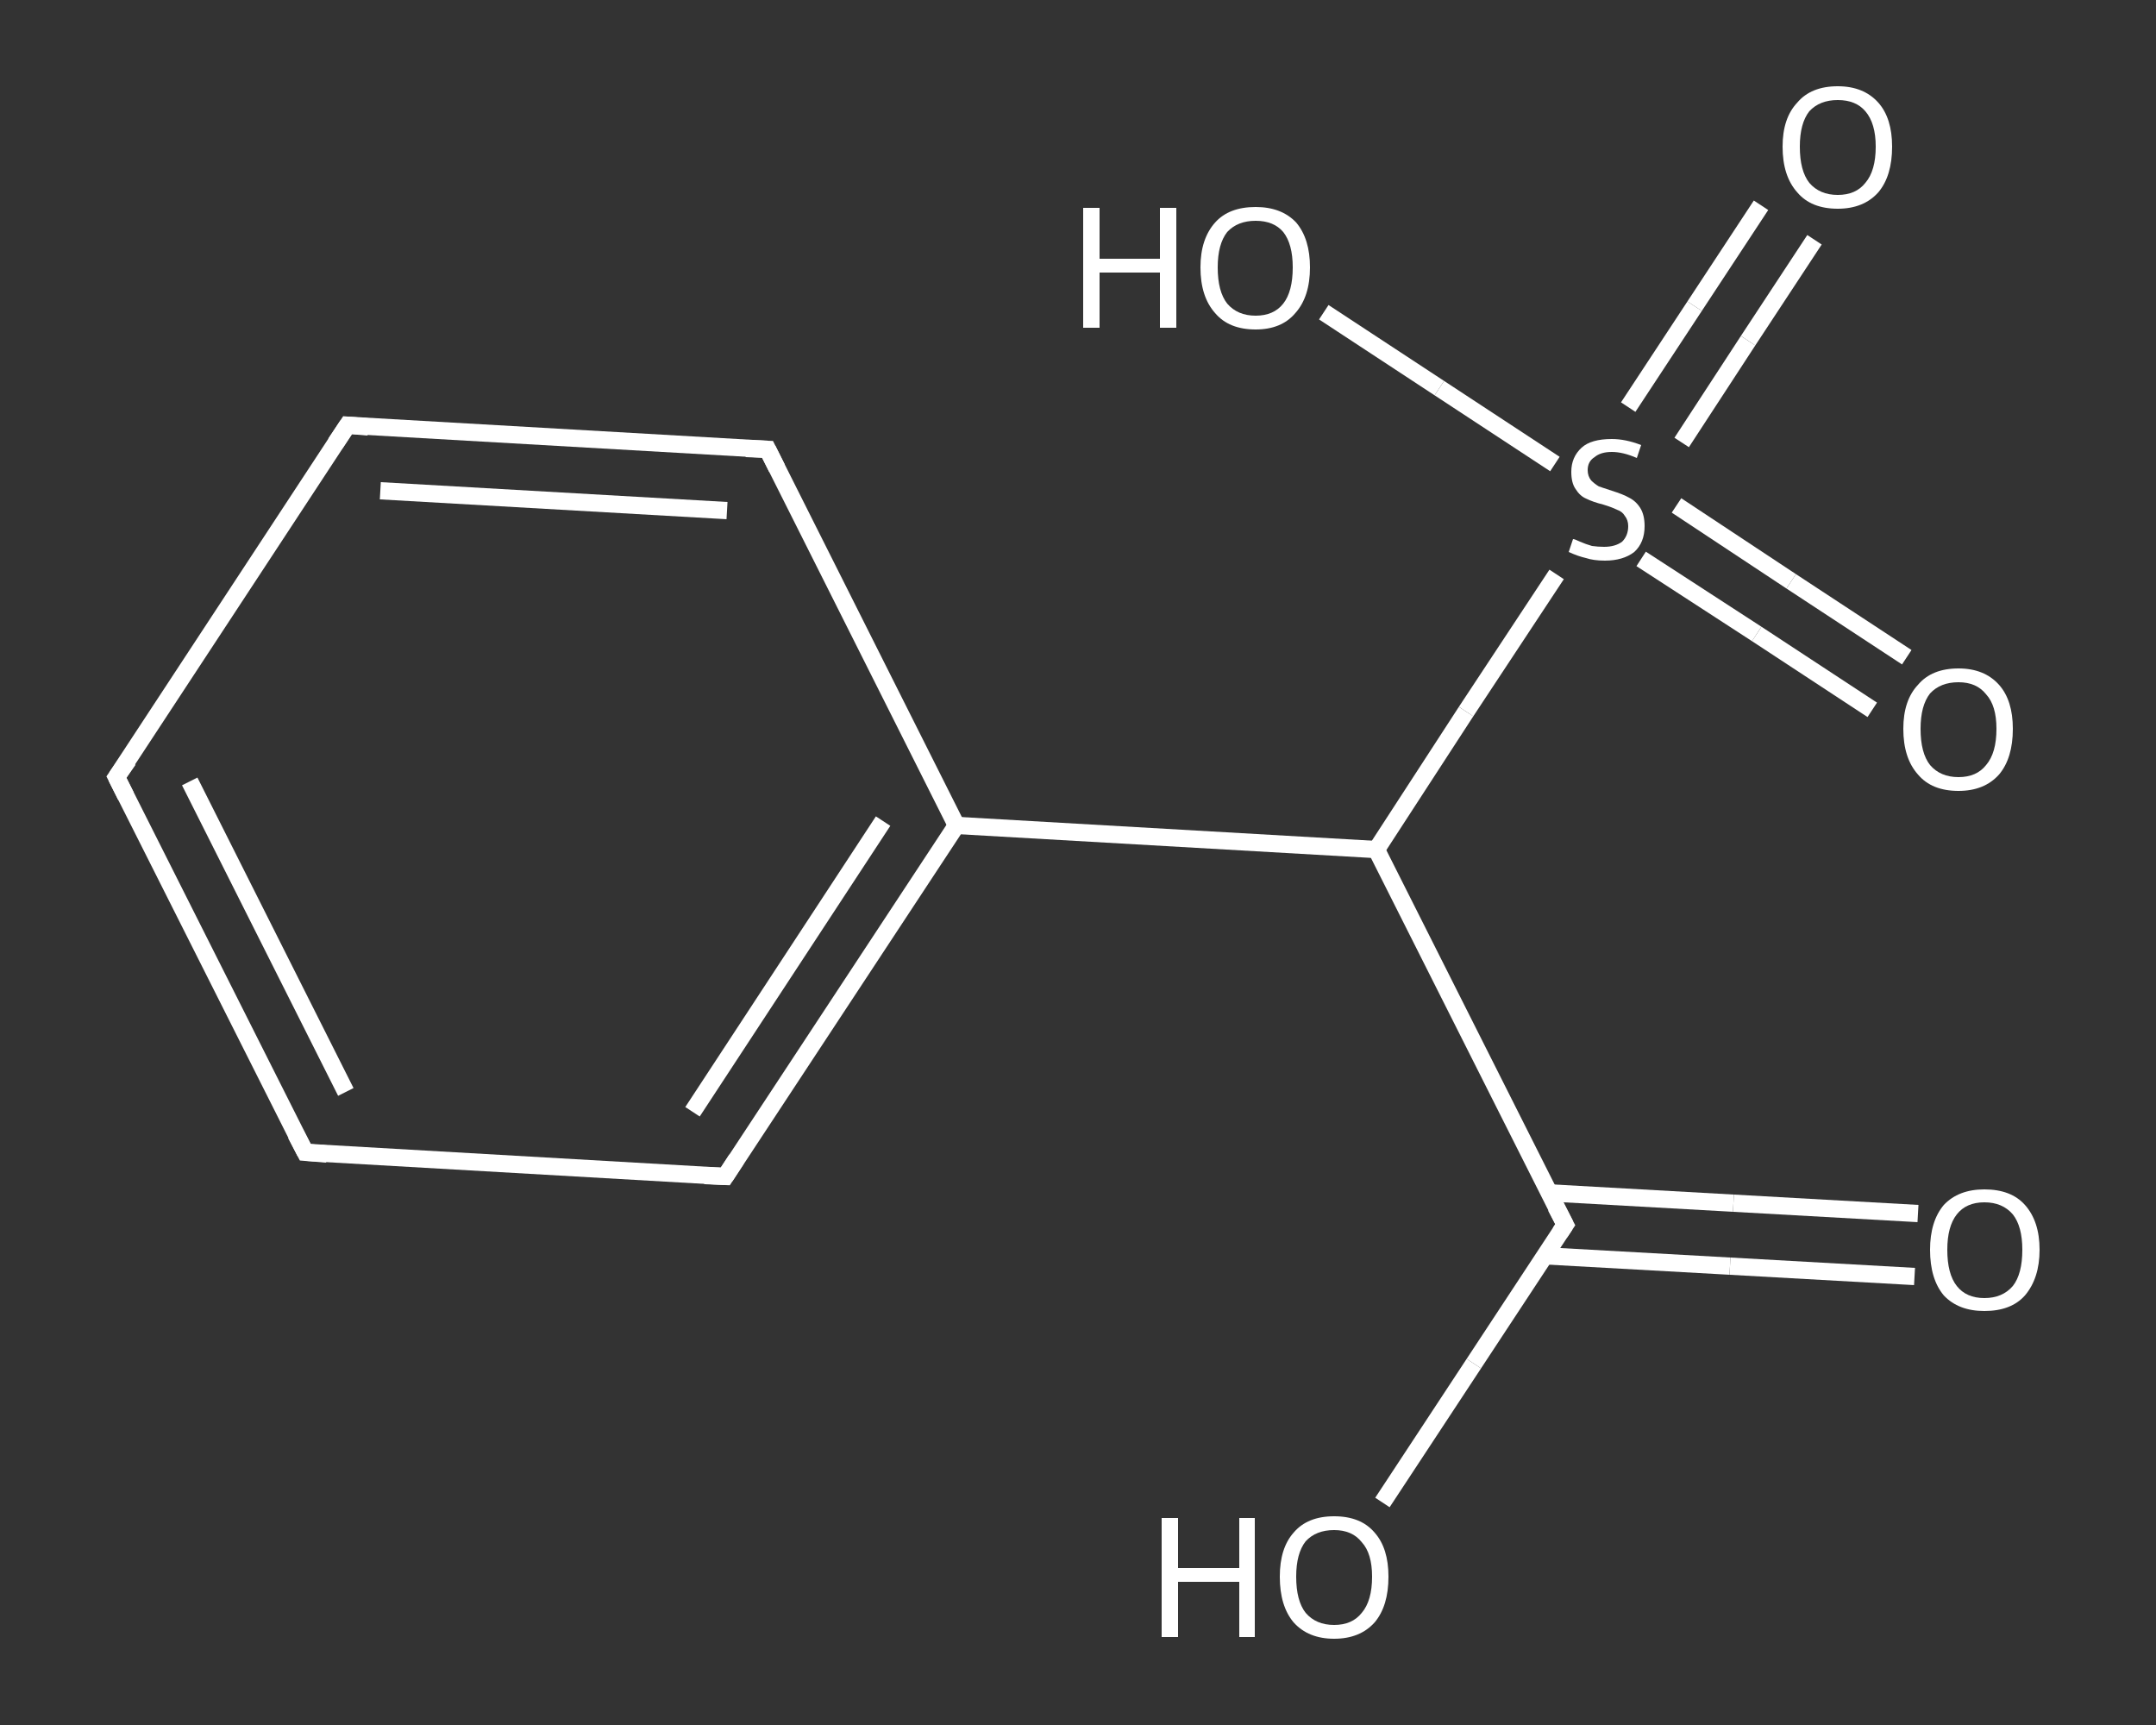 <?xml version='1.0' encoding='iso-8859-1'?>
<svg version='1.1' baseProfile='full'
              xmlns='http://www.w3.org/2000/svg'
                      xmlns:rdkit='http://www.rdkit.org/xml'
                      xmlns:xlink='http://www.w3.org/1999/xlink'
                  xml:space='preserve'
width='250px' height='200px' viewBox='0 0 250 200'>
<rect x="0" y="0" width="250" height="200" fill="#333333" stroke="none"/>
<!-- END OF HEADER -->
<rect style='opacity:1.0;fill:transparent;stroke:none' width='250.0' height='200.0' x='0.0' y='0.0'> </rect>
<path class='bond-0 atom-0 atom-1' d='M 222.0,148.0 L 200.6,146.8' style='fill:none;fill-rule:evenodd;stroke:#FFFFFF;stroke-width:2.0px;stroke-linecap:butt;stroke-linejoin:miter;stroke-opacity:1' />
<path class='bond-0 atom-0 atom-1' d='M 200.6,146.8 L 179.1,145.6' style='fill:none;fill-rule:evenodd;stroke:#FFFFFF;stroke-width:2.0px;stroke-linecap:butt;stroke-linejoin:miter;stroke-opacity:1' />
<path class='bond-0 atom-0 atom-1' d='M 222.4,140.7 L 201.0,139.5' style='fill:none;fill-rule:evenodd;stroke:#FFFFFF;stroke-width:2.0px;stroke-linecap:butt;stroke-linejoin:miter;stroke-opacity:1' />
<path class='bond-0 atom-0 atom-1' d='M 201.0,139.5 L 179.6,138.3' style='fill:none;fill-rule:evenodd;stroke:#FFFFFF;stroke-width:2.0px;stroke-linecap:butt;stroke-linejoin:miter;stroke-opacity:1' />
<path class='bond-1 atom-1 atom-2' d='M 181.5,142.0 L 170.9,158.1' style='fill:none;fill-rule:evenodd;stroke:#FFFFFF;stroke-width:2.0px;stroke-linecap:butt;stroke-linejoin:miter;stroke-opacity:1' />
<path class='bond-1 atom-1 atom-2' d='M 170.9,158.1 L 160.3,174.2' style='fill:none;fill-rule:evenodd;stroke:#FFFFFF;stroke-width:2.0px;stroke-linecap:butt;stroke-linejoin:miter;stroke-opacity:1' />
<path class='bond-2 atom-1 atom-3' d='M 181.5,142.0 L 159.6,98.5' style='fill:none;fill-rule:evenodd;stroke:#FFFFFF;stroke-width:2.0px;stroke-linecap:butt;stroke-linejoin:miter;stroke-opacity:1' />
<path class='bond-3 atom-3 atom-4' d='M 159.6,98.5 L 110.9,95.7' style='fill:none;fill-rule:evenodd;stroke:#FFFFFF;stroke-width:2.0px;stroke-linecap:butt;stroke-linejoin:miter;stroke-opacity:1' />
<path class='bond-4 atom-4 atom-5' d='M 110.9,95.7 L 84.1,136.4' style='fill:none;fill-rule:evenodd;stroke:#FFFFFF;stroke-width:2.0px;stroke-linecap:butt;stroke-linejoin:miter;stroke-opacity:1' />
<path class='bond-4 atom-4 atom-5' d='M 102.4,95.2 L 80.3,128.9' style='fill:none;fill-rule:evenodd;stroke:#FFFFFF;stroke-width:2.0px;stroke-linecap:butt;stroke-linejoin:miter;stroke-opacity:1' />
<path class='bond-5 atom-5 atom-6' d='M 84.1,136.4 L 35.4,133.6' style='fill:none;fill-rule:evenodd;stroke:#FFFFFF;stroke-width:2.0px;stroke-linecap:butt;stroke-linejoin:miter;stroke-opacity:1' />
<path class='bond-6 atom-6 atom-7' d='M 35.4,133.6 L 13.5,90.1' style='fill:none;fill-rule:evenodd;stroke:#FFFFFF;stroke-width:2.0px;stroke-linecap:butt;stroke-linejoin:miter;stroke-opacity:1' />
<path class='bond-6 atom-6 atom-7' d='M 40.1,126.6 L 22.0,90.6' style='fill:none;fill-rule:evenodd;stroke:#FFFFFF;stroke-width:2.0px;stroke-linecap:butt;stroke-linejoin:miter;stroke-opacity:1' />
<path class='bond-7 atom-7 atom-8' d='M 13.5,90.1 L 40.3,49.3' style='fill:none;fill-rule:evenodd;stroke:#FFFFFF;stroke-width:2.0px;stroke-linecap:butt;stroke-linejoin:miter;stroke-opacity:1' />
<path class='bond-8 atom-8 atom-9' d='M 40.3,49.3 L 89.0,52.1' style='fill:none;fill-rule:evenodd;stroke:#FFFFFF;stroke-width:2.0px;stroke-linecap:butt;stroke-linejoin:miter;stroke-opacity:1' />
<path class='bond-8 atom-8 atom-9' d='M 44.1,56.9 L 84.3,59.2' style='fill:none;fill-rule:evenodd;stroke:#FFFFFF;stroke-width:2.0px;stroke-linecap:butt;stroke-linejoin:miter;stroke-opacity:1' />
<path class='bond-9 atom-3 atom-10' d='M 159.6,98.5 L 170.0,82.5' style='fill:none;fill-rule:evenodd;stroke:#FFFFFF;stroke-width:2.0px;stroke-linecap:butt;stroke-linejoin:miter;stroke-opacity:1' />
<path class='bond-9 atom-3 atom-10' d='M 170.0,82.5 L 180.5,66.6' style='fill:none;fill-rule:evenodd;stroke:#FFFFFF;stroke-width:2.0px;stroke-linecap:butt;stroke-linejoin:miter;stroke-opacity:1' />
<path class='bond-10 atom-10 atom-11' d='M 195.0,51.3 L 202.7,39.5' style='fill:none;fill-rule:evenodd;stroke:#FFFFFF;stroke-width:2.0px;stroke-linecap:butt;stroke-linejoin:miter;stroke-opacity:1' />
<path class='bond-10 atom-10 atom-11' d='M 202.7,39.5 L 210.4,27.8' style='fill:none;fill-rule:evenodd;stroke:#FFFFFF;stroke-width:2.0px;stroke-linecap:butt;stroke-linejoin:miter;stroke-opacity:1' />
<path class='bond-10 atom-10 atom-11' d='M 188.8,47.2 L 196.5,35.5' style='fill:none;fill-rule:evenodd;stroke:#FFFFFF;stroke-width:2.0px;stroke-linecap:butt;stroke-linejoin:miter;stroke-opacity:1' />
<path class='bond-10 atom-10 atom-11' d='M 196.5,35.5 L 204.2,23.8' style='fill:none;fill-rule:evenodd;stroke:#FFFFFF;stroke-width:2.0px;stroke-linecap:butt;stroke-linejoin:miter;stroke-opacity:1' />
<path class='bond-11 atom-10 atom-12' d='M 190.3,64.8 L 203.7,73.5' style='fill:none;fill-rule:evenodd;stroke:#FFFFFF;stroke-width:2.0px;stroke-linecap:butt;stroke-linejoin:miter;stroke-opacity:1' />
<path class='bond-11 atom-10 atom-12' d='M 203.7,73.5 L 217.1,82.3' style='fill:none;fill-rule:evenodd;stroke:#FFFFFF;stroke-width:2.0px;stroke-linecap:butt;stroke-linejoin:miter;stroke-opacity:1' />
<path class='bond-11 atom-10 atom-12' d='M 194.4,58.6 L 207.7,67.4' style='fill:none;fill-rule:evenodd;stroke:#FFFFFF;stroke-width:2.0px;stroke-linecap:butt;stroke-linejoin:miter;stroke-opacity:1' />
<path class='bond-11 atom-10 atom-12' d='M 207.7,67.4 L 221.1,76.2' style='fill:none;fill-rule:evenodd;stroke:#FFFFFF;stroke-width:2.0px;stroke-linecap:butt;stroke-linejoin:miter;stroke-opacity:1' />
<path class='bond-12 atom-10 atom-13' d='M 180.3,53.8 L 166.9,45.0' style='fill:none;fill-rule:evenodd;stroke:#FFFFFF;stroke-width:2.0px;stroke-linecap:butt;stroke-linejoin:miter;stroke-opacity:1' />
<path class='bond-12 atom-10 atom-13' d='M 166.9,45.0 L 153.5,36.2' style='fill:none;fill-rule:evenodd;stroke:#FFFFFF;stroke-width:2.0px;stroke-linecap:butt;stroke-linejoin:miter;stroke-opacity:1' />
<path class='bond-13 atom-9 atom-4' d='M 89.0,52.1 L 110.9,95.7' style='fill:none;fill-rule:evenodd;stroke:#FFFFFF;stroke-width:2.0px;stroke-linecap:butt;stroke-linejoin:miter;stroke-opacity:1' />
<path d='M 180.9,142.9 L 181.5,142.0 L 180.4,139.9' style='fill:none;stroke:#FFFFFF;stroke-width:2.0px;stroke-linecap:butt;stroke-linejoin:miter;stroke-opacity:1;' />
<path d='M 85.4,134.4 L 84.1,136.4 L 81.7,136.3' style='fill:none;stroke:#FFFFFF;stroke-width:2.0px;stroke-linecap:butt;stroke-linejoin:miter;stroke-opacity:1;' />
<path d='M 37.9,133.8 L 35.4,133.6 L 34.3,131.5' style='fill:none;stroke:#FFFFFF;stroke-width:2.0px;stroke-linecap:butt;stroke-linejoin:miter;stroke-opacity:1;' />
<path d='M 14.6,92.3 L 13.5,90.1 L 14.9,88.1' style='fill:none;stroke:#FFFFFF;stroke-width:2.0px;stroke-linecap:butt;stroke-linejoin:miter;stroke-opacity:1;' />
<path d='M 38.9,51.4 L 40.3,49.3 L 42.7,49.5' style='fill:none;stroke:#FFFFFF;stroke-width:2.0px;stroke-linecap:butt;stroke-linejoin:miter;stroke-opacity:1;' />
<path d='M 86.5,52.0 L 89.0,52.1 L 90.1,54.3' style='fill:none;stroke:#FFFFFF;stroke-width:2.0px;stroke-linecap:butt;stroke-linejoin:miter;stroke-opacity:1;' />
<path class='atom-0' d='M 223.8 144.9
Q 223.8 141.6, 225.4 139.7
Q 227.1 137.9, 230.1 137.9
Q 233.2 137.9, 234.8 139.7
Q 236.5 141.6, 236.5 144.9
Q 236.5 148.2, 234.8 150.2
Q 233.2 152.0, 230.1 152.0
Q 227.1 152.0, 225.4 150.2
Q 223.8 148.3, 223.8 144.9
M 230.1 150.5
Q 232.2 150.5, 233.4 149.1
Q 234.5 147.7, 234.5 144.9
Q 234.5 142.2, 233.4 140.8
Q 232.2 139.4, 230.1 139.4
Q 228.0 139.4, 226.9 140.8
Q 225.8 142.2, 225.8 144.9
Q 225.8 147.7, 226.9 149.1
Q 228.0 150.5, 230.1 150.5
' fill='#FFFFFF'/>
<path class='atom-2' d='M 134.7 176.0
L 136.6 176.0
L 136.6 181.8
L 143.7 181.8
L 143.7 176.0
L 145.5 176.0
L 145.5 189.8
L 143.7 189.8
L 143.7 183.4
L 136.6 183.4
L 136.6 189.8
L 134.7 189.8
L 134.7 176.0
' fill='#FFFFFF'/>
<path class='atom-2' d='M 148.4 182.8
Q 148.4 179.5, 150.0 177.7
Q 151.6 175.8, 154.7 175.8
Q 157.8 175.8, 159.4 177.7
Q 161.0 179.5, 161.0 182.8
Q 161.0 186.2, 159.4 188.1
Q 157.7 190.0, 154.7 190.0
Q 151.7 190.0, 150.0 188.1
Q 148.4 186.2, 148.4 182.8
M 154.7 188.4
Q 156.8 188.4, 157.9 187.0
Q 159.1 185.6, 159.1 182.8
Q 159.1 180.1, 157.9 178.8
Q 156.8 177.4, 154.7 177.4
Q 152.6 177.4, 151.4 178.7
Q 150.3 180.1, 150.3 182.8
Q 150.3 185.6, 151.4 187.0
Q 152.6 188.4, 154.7 188.4
' fill='#FFFFFF'/>
<path class='atom-10' d='M 182.4 62.5
Q 182.6 62.5, 183.2 62.8
Q 183.9 63.1, 184.6 63.3
Q 185.3 63.4, 186.0 63.4
Q 187.3 63.4, 188.1 62.8
Q 188.8 62.1, 188.8 61.0
Q 188.8 60.3, 188.4 59.8
Q 188.1 59.3, 187.5 59.1
Q 186.9 58.8, 185.9 58.5
Q 184.7 58.2, 183.9 57.8
Q 183.2 57.5, 182.7 56.7
Q 182.2 56.0, 182.2 54.7
Q 182.2 53.0, 183.4 51.9
Q 184.5 50.9, 186.9 50.9
Q 188.5 50.9, 190.3 51.6
L 189.8 53.1
Q 188.2 52.4, 186.9 52.4
Q 185.6 52.4, 184.9 53.0
Q 184.1 53.5, 184.1 54.5
Q 184.1 55.2, 184.5 55.7
Q 184.9 56.1, 185.4 56.4
Q 186.0 56.6, 186.9 56.9
Q 188.2 57.3, 188.9 57.7
Q 189.7 58.1, 190.2 58.9
Q 190.7 59.7, 190.7 61.0
Q 190.7 62.9, 189.5 64.0
Q 188.2 65.0, 186.1 65.0
Q 184.8 65.0, 183.9 64.7
Q 183.0 64.5, 181.9 64.0
L 182.4 62.5
' fill='#FFFFFF'/>
<path class='atom-11' d='M 206.7 17.0
Q 206.7 13.7, 208.4 11.9
Q 210.0 10.0, 213.1 10.0
Q 216.1 10.0, 217.8 11.9
Q 219.4 13.7, 219.4 17.0
Q 219.4 20.4, 217.8 22.3
Q 216.1 24.2, 213.1 24.2
Q 210.0 24.2, 208.4 22.3
Q 206.7 20.4, 206.7 17.0
M 213.1 22.6
Q 215.2 22.6, 216.3 21.2
Q 217.5 19.8, 217.5 17.0
Q 217.5 14.3, 216.3 12.9
Q 215.2 11.6, 213.1 11.6
Q 211.0 11.6, 209.8 12.9
Q 208.7 14.3, 208.7 17.0
Q 208.7 19.8, 209.8 21.2
Q 211.0 22.6, 213.1 22.6
' fill='#FFFFFF'/>
<path class='atom-12' d='M 220.7 84.5
Q 220.7 81.2, 222.4 79.4
Q 224.0 77.5, 227.1 77.5
Q 230.1 77.5, 231.8 79.4
Q 233.4 81.2, 233.4 84.5
Q 233.4 87.9, 231.8 89.8
Q 230.1 91.7, 227.1 91.7
Q 224.0 91.7, 222.4 89.8
Q 220.7 87.9, 220.7 84.5
M 227.1 90.1
Q 229.2 90.1, 230.3 88.7
Q 231.5 87.3, 231.5 84.5
Q 231.5 81.8, 230.3 80.5
Q 229.2 79.1, 227.1 79.1
Q 225.0 79.1, 223.8 80.4
Q 222.7 81.8, 222.7 84.5
Q 222.7 87.3, 223.8 88.7
Q 225.0 90.1, 227.1 90.1
' fill='#FFFFFF'/>
<path class='atom-13' d='M 125.6 24.1
L 127.5 24.1
L 127.5 30.0
L 134.5 30.0
L 134.5 24.1
L 136.4 24.1
L 136.4 38.0
L 134.5 38.0
L 134.5 31.6
L 127.5 31.6
L 127.5 38.0
L 125.6 38.0
L 125.6 24.1
' fill='#FFFFFF'/>
<path class='atom-13' d='M 139.2 31.0
Q 139.2 27.7, 140.9 25.8
Q 142.5 24.0, 145.6 24.0
Q 148.6 24.0, 150.3 25.8
Q 151.9 27.7, 151.9 31.0
Q 151.9 34.4, 150.2 36.3
Q 148.6 38.2, 145.6 38.2
Q 142.5 38.2, 140.9 36.3
Q 139.2 34.4, 139.2 31.0
M 145.6 36.6
Q 147.7 36.6, 148.8 35.2
Q 149.9 33.8, 149.9 31.0
Q 149.9 28.3, 148.8 26.9
Q 147.7 25.6, 145.6 25.6
Q 143.5 25.6, 142.3 26.9
Q 141.2 28.3, 141.2 31.0
Q 141.2 33.8, 142.3 35.2
Q 143.5 36.6, 145.6 36.6
' fill='#FFFFFF'/>
</svg>

